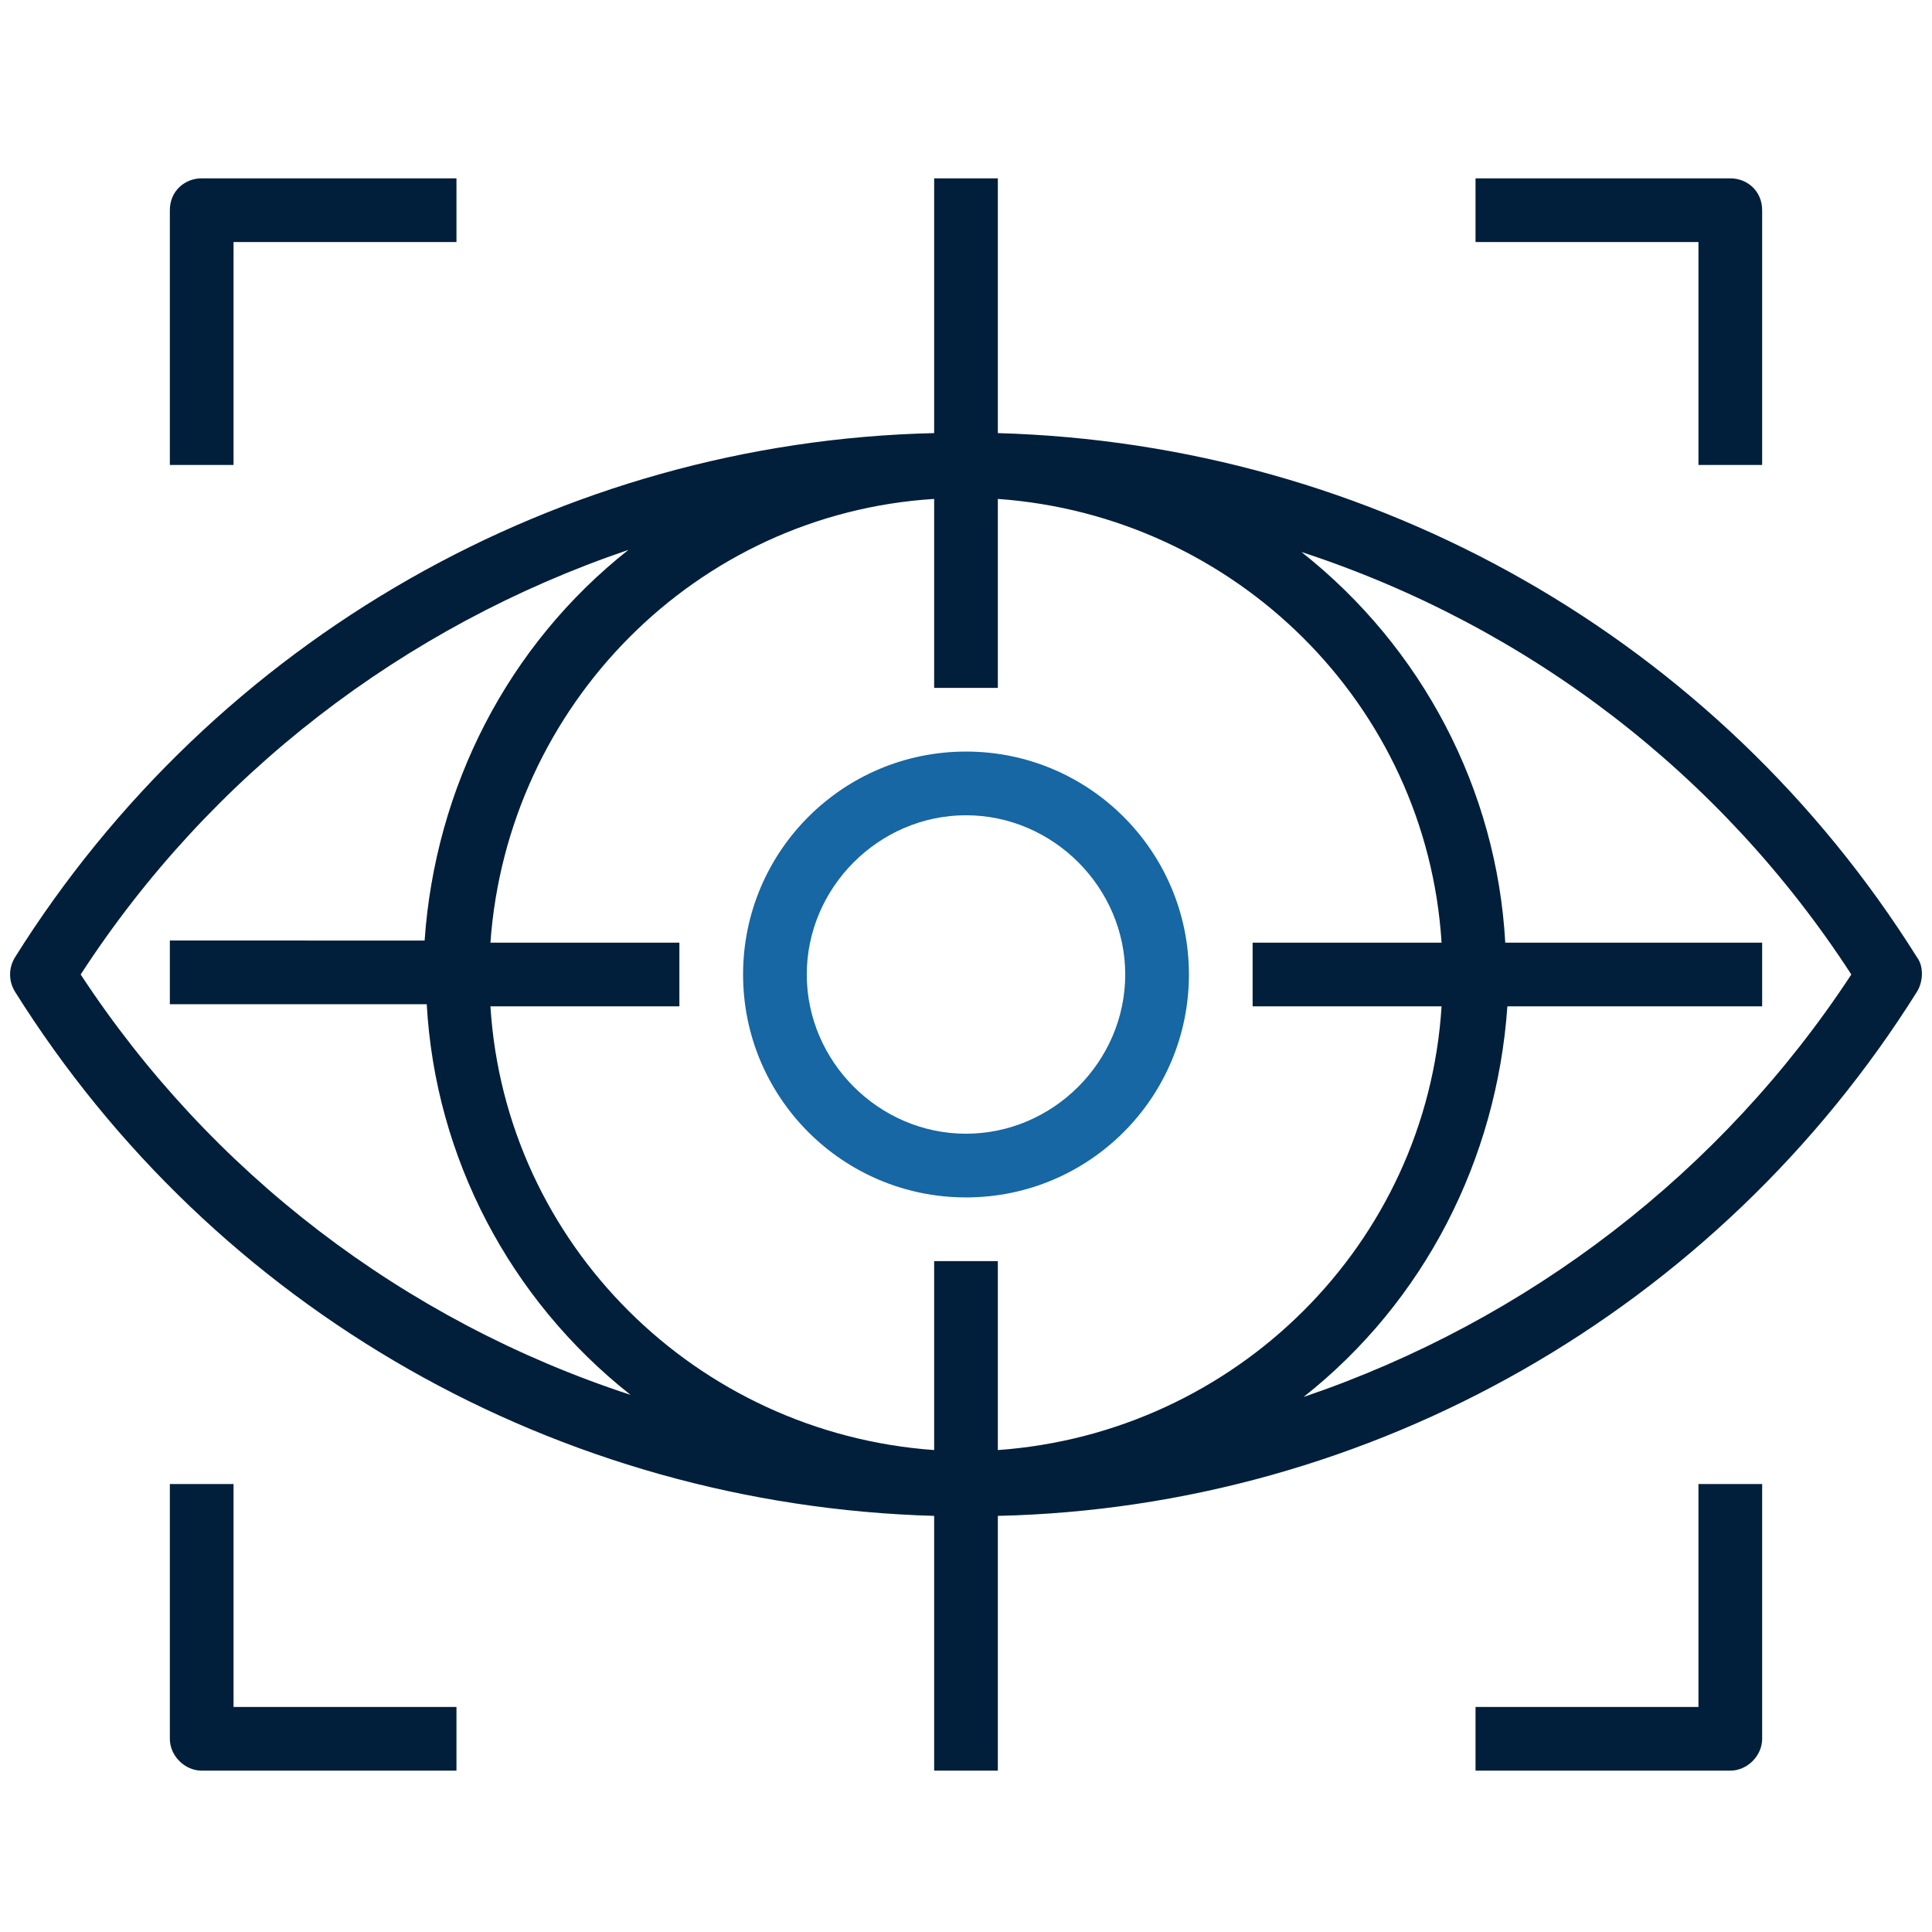 <?xml version="1.0" encoding="utf-8"?>
<!-- Generator: Adobe Illustrator 28.0.0, SVG Export Plug-In . SVG Version: 6.00 Build 0)  -->
<svg version="1.1" id="Layer_1" xmlns="http://www.w3.org/2000/svg" xmlns:xlink="http://www.w3.org/1999/xlink" x="0px" y="0px"
	 viewBox="0 0 91 91" style="enable-background:new 0 0 91 91;" xml:space="preserve">
<style type="text/css">
	.st0{clip-path:url(#SVGID_00000025429351340612217430000004469927998807655057_);}
	.st1{fill:#011F3A;}
	.st2{fill:#1667A3;}
</style>
<g>
	<defs>
		<rect id="SVGID_1_" x="0.5" y="0.9" width="90" height="90"/>
	</defs>
	<clipPath id="SVGID_00000096045689710146833800000002134602606804835712_">
		<use xlink:href="#SVGID_1_"  style="overflow:visible;"/>
	</clipPath>
	<g style="clip-path:url(#SVGID_00000096045689710146833800000002134602606804835712_);">
		<path class="st1" d="M90.3,45.1c-9.4-15-25.6-24.2-43.3-24.7v-12h-3v12c-17.6,0.4-33.9,9.7-43.3,24.7c-0.3,0.5-0.3,1.1,0,1.6
			c9.4,15,25.6,24.2,43.3,24.7v12h3v-12c17.6-0.4,33.9-9.7,43.3-24.7C90.6,46.2,90.6,45.5,90.3,45.1z M3.8,45.9
			C9.9,36.5,19,29.5,29.6,25.9c-5.7,4.5-9.1,11.2-9.6,18.4H8v3h12.1c0.4,7.2,3.9,13.9,9.6,18.4C19,62.2,9.9,55.2,3.8,45.9z M44,59.4
			v8.9c-11.2-0.8-20.2-9.7-20.9-20.9H32v-3h-8.9c0.8-11.2,9.7-20.2,20.9-20.9v8.9h3v-8.9c11.2,0.8,20.2,9.7,20.9,20.9H59v3h8.9
			C67.2,58.6,58.2,67.5,47,68.3v-8.9H44z M87.2,45.9C81.1,55.2,72,62.2,61.4,65.8c5.7-4.5,9.1-11.2,9.6-18.4H83v-3H70.9
			c-0.4-7.2-3.9-13.9-9.6-18.4C72,29.5,81.1,36.5,87.2,45.9z"/>
		<path class="st2" d="M45.5,35.4c-5.8,0-10.5,4.7-10.5,10.5c0,5.8,4.7,10.5,10.5,10.5c5.8,0,10.5-4.7,10.5-10.5
			S51.3,35.4,45.5,35.4z M45.5,53.4c-4.1,0-7.5-3.4-7.5-7.5c0-4.1,3.4-7.5,7.5-7.5c4.1,0,7.5,3.4,7.5,7.5S49.6,53.4,45.5,53.4z"/>
		<path class="st1" d="M9.5,8.4C8.7,8.4,8,9,8,9.9v12h3V11.4h10.5v-3H9.5z"/>
		<path class="st1" d="M81.5,8.4h-12v3H80v10.5h3v-12C83,9,82.3,8.4,81.5,8.4z"/>
		<path class="st1" d="M80,69.9v10.5H69.5v3h12c0.8,0,1.5-0.7,1.5-1.5v-12H80z"/>
		<path class="st1" d="M11,80.4V69.9H8v12c0,0.8,0.7,1.5,1.5,1.5h12v-3H11z"/>
	</g>
</g>
</svg>
